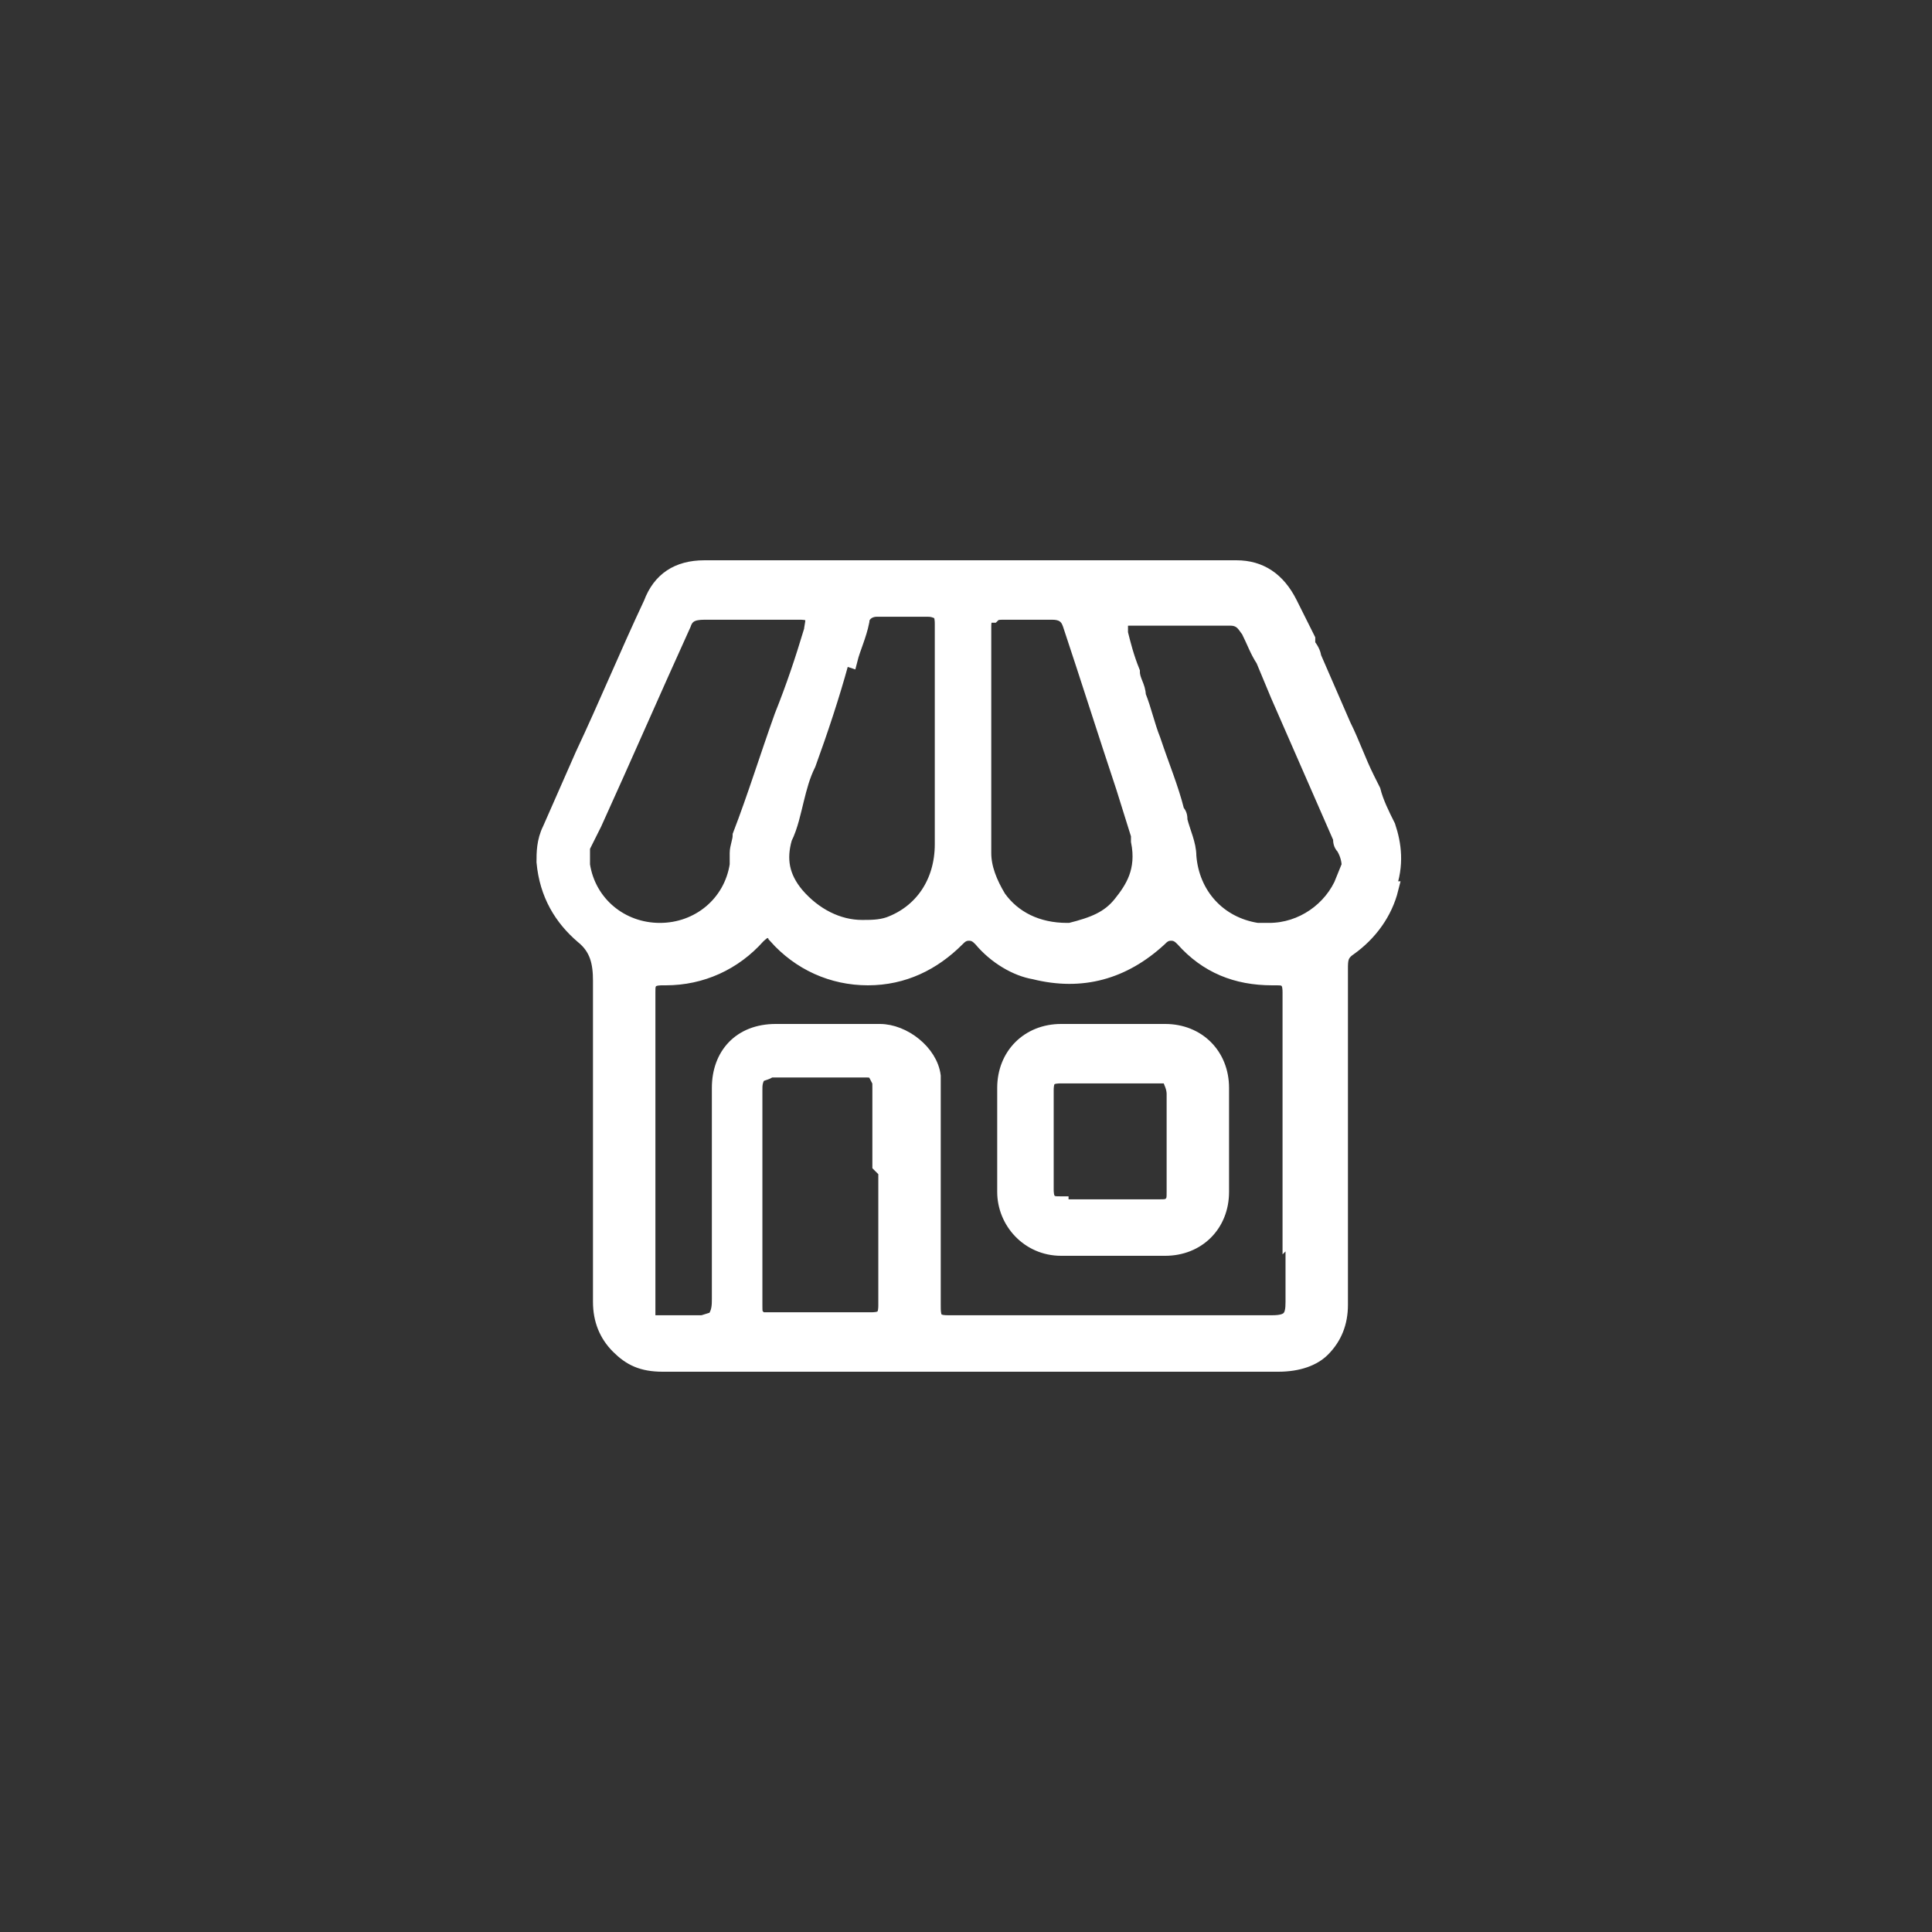 <?xml version="1.0" encoding="UTF-8"?>
<svg id="Capa_1" xmlns="http://www.w3.org/2000/svg" version="1.1" viewBox="0 0 65 65">
  <rect x="0" y="0" width="65" height="65" fill="#333333" stroke="none"/>
  <!-- Generator: Adobe Illustrator 29.0.0, SVG Export Plug-In . SVG Version: 2.1.0 Build 186)  -->
  <defs>
    <style>
      .st0 {
        fill: #fff;
        stroke: #fff;
        stroke-miterlimit: 10;
        stroke-width: .5px;
      }
    </style>
  </defs>
  <path class="st0" d="M46.7,29.9c.3-.8.2-1.5,0-2.1-.2-.4-.4-.8-.5-1.2l-.2-.4c-.3-.6-.5-1.2-.8-1.8l-1-2.3c0-.1-.1-.3-.2-.4v-.2c-.2-.4-.4-.8-.6-1.2-.4-.8-1-1.2-1.8-1.2h-17.9c-.9,0-1.5.4-1.8,1.2-.8,1.7-1.5,3.4-2.3,5.1l-1.1,2.5c-.2.4-.2.8-.2,1.1.1,1.1.6,1.9,1.3,2.5.5.4.6.9.6,1.5,0,2.5,0,5.1,0,7.6v3.2c0,.6.2,1.1.6,1.5.4.4.8.6,1.5.6h20.7c.7,0,1.2-.2,1.5-.5.4-.4.6-.9.6-1.5v-11.3c0-.3,0-.5.3-.7.7-.5,1.2-1.2,1.4-2h0ZM33.4,20.7h0c.1-.1.2-.1.4-.1.5,0,1.1,0,1.6,0h0c.3,0,.5.1.6.4.6,1.8,1.2,3.7,1.8,5.5l.5,1.6c0,0,0,.1,0,.2h0c.2,1-.2,1.6-.6,2.1-.4.5-.9.7-1.7.9h-.1c-1,0-1.8-.4-2.3-1.1-.3-.5-.5-1-.5-1.5v-7.6c0-.1,0-.3.1-.4h0ZM28.6,22.2c.1-.4.3-.8.4-1.3,0-.2.2-.4.5-.4.6,0,1.2,0,1.7,0,.1,0,.2,0,.4.1.1.1.1.3.1.4v7.4c0,1.3-.7,2.3-1.8,2.7-.3.1-.6.1-.9.1-.8,0-1.6-.4-2.2-1.1-.5-.6-.6-1.2-.4-1.9.2-.4.3-.9.4-1.3.1-.4.2-.8.4-1.2.4-1.1.8-2.3,1.1-3.4v-.2c0,0,0,0,0,0ZM19.6,29c0-.2,0-.4,0-.5l.4-.8c1-2.2,2-4.5,3-6.7.1-.3.3-.4.7-.4h0c.3,0,.7,0,1,0h2.2c.1,0,.3,0,.4.1s0,.4,0,.5c-.3,1-.6,1.9-1,2.9-.5,1.4-.9,2.7-1.4,4,0,.2-.1.4-.1.6,0,.1,0,.3,0,.4-.2,1.3-1.3,2.2-2.6,2.2s-2.4-.9-2.6-2.2ZM29.8,39.4v4.5c0,.1,0,.3-.1.4s-.3.1-.4.1c-1.3,0-2.5,0-3.4,0s-.3,0-.4-.1c-.1,0-.1-.2-.1-.4v-7.2c0-.2,0-.3.1-.5.1-.1.3-.1.4-.2,1.1,0,2.2,0,3.2,0,.2,0,.3,0,.4.2.1,0,.1.2.1.4v2.6h0ZM43.5,41.5v2.3c0,.5-.1.7-.7.7h-2.3c-2.9,0-5.7,0-8.6,0-.1,0-.3,0-.4-.1-.1-.1-.1-.3-.1-.5v-7.1h0v-.3c0,0,0-.2,0-.3,0,0,0,0,0,0-.1-.8-1-1.5-1.8-1.5-1.1,0-2.3,0-3.5,0s-1.9.8-1.9,1.9v6.7h0c0,.2,0,.3,0,.4,0,.2,0,.5-.2.7-.1,0-.3.1-.4.1s-.2,0-.2,0c0,0-.2,0-.2,0h-1.4v-11.1c0-.2,0-.3.1-.4s.3-.1.4-.1h.1c1.2,0,2.3-.5,3.1-1.4,0,0,.2-.2.3-.2s.3.1.3.2c.8.9,1.9,1.4,3.1,1.4h0c1.2,0,2.2-.5,3-1.3.1-.1.2-.2.4-.2s.3.1.4.2c.5.6,1.2,1,1.8,1.1,1.6.4,3,0,4.2-1.1.1-.1.2-.2.4-.2s.3.1.4.2c.8.9,1.8,1.3,3,1.3h.1c.2,0,.3,0,.4.1.1.1.1.3.1.4v8.2h0ZM45.2,29.6c-.4,1-1.4,1.7-2.5,1.7s-.3,0-.4,0c-1.3-.2-2.2-1.2-2.3-2.5,0-.4-.2-.8-.3-1.2,0-.1,0-.2-.1-.3-.2-.8-.5-1.5-.8-2.4-.2-.5-.3-1-.5-1.5h0c0-.3-.2-.5-.2-.8-.2-.5-.3-.9-.4-1.3,0,0,0-.3,0-.4,0-.1.2-.1.3-.1h3.4c.4,0,.5.3.6.4.2.4.3.7.5,1l.5,1.2,2.1,4.8c0,.1,0,.2.1.3.3.5.2,1,0,1.3h0ZM41.1,40.1v-3.5c0-1.1-.8-1.9-1.9-1.9h-3.5c-1.1,0-1.9.8-1.9,1.9,0,1.3,0,2.4,0,3.5,0,1,.8,1.9,1.9,1.9,1.1,0,2.3,0,3.5,0,1.1,0,1.9-.8,1.9-1.9h0ZM35.7,40.5c-.2,0-.3,0-.4-.1-.1-.1-.1-.3-.1-.4v-3.3c0-.1,0-.3.1-.4h0c.1-.1.3-.1.4-.1,1.1,0,2.2,0,3.3,0s.3,0,.4.2c0,0,.1.2.1.4v3.3c0,.2,0,.3-.1.4s-.2.1-.4.1h-3.3,0Z"/>
</svg>